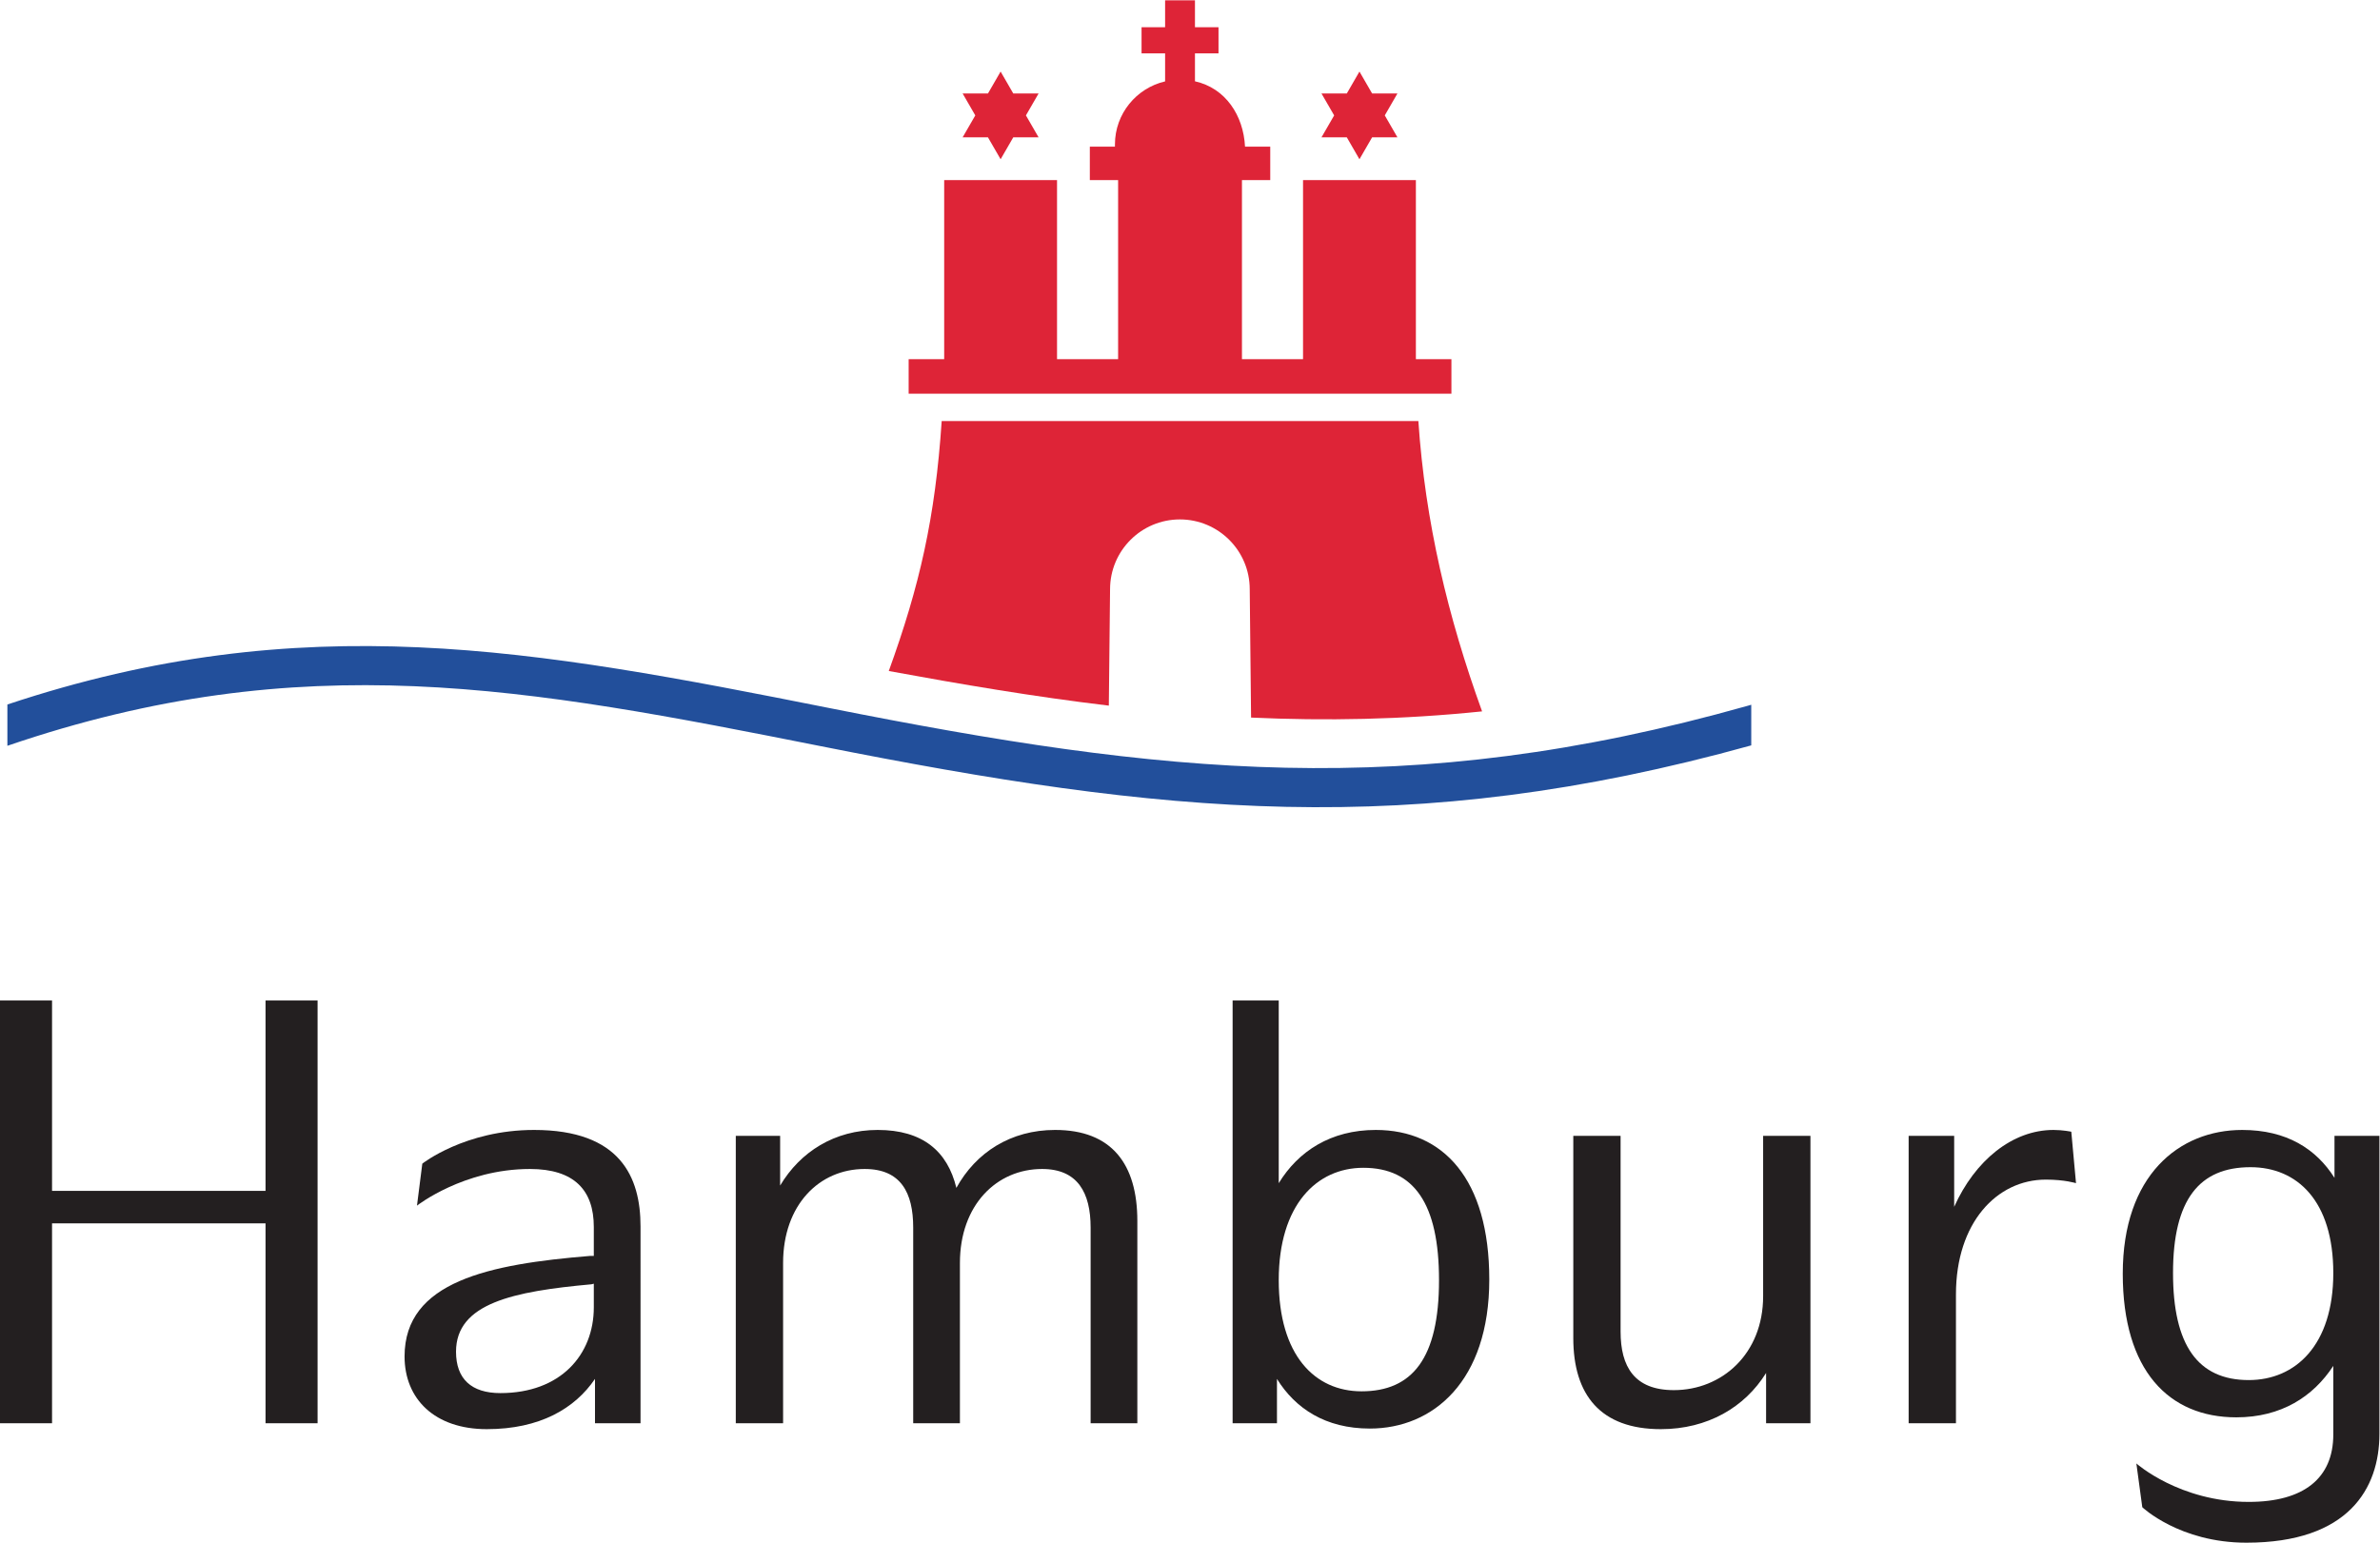 <?xml version="1.0" encoding="UTF-8" standalone="no"?>
<!-- Created with Inkscape (http://www.inkscape.org/) -->

<svg
   version="1.1"
   id="svg2"
   width="207.013"
   height="134.2"
   viewBox="0 0 207.013 134.2"
   sodipodi:docname="HH_Pantone_positiv.eps"
   xmlns:inkscape="http://www.inkscape.org/namespaces/inkscape"
   xmlns:sodipodi="http://sodipodi.sourceforge.net/DTD/sodipodi-0.dtd"
   xmlns="http://www.w3.org/2000/svg"
   xmlns:svg="http://www.w3.org/2000/svg">
  <defs
     id="defs6" />
  <sodipodi:namedview
     id="namedview4"
     pagecolor="#ffffff"
     bordercolor="#000000"
     borderopacity="0.25"
     inkscape:showpageshadow="2"
     inkscape:pageopacity="0.0"
     inkscape:pagecheckerboard="0"
     inkscape:deskcolor="#d1d1d1" />
  <g
     id="g8"
     inkscape:groupmode="layer"
     inkscape:label="ink_ext_XXXXXX"
     transform="matrix(1.333,0,0,-1.333,0,134.2)">
    <g
       id="g10"
       transform="scale(0.1)">
      <path
         d="m 1140.12,546.082 2.6,0.742 V 520.32 C 919.684,458.406 758.629,475.457 535.934,519.734 343.617,557.957 197.348,585.906 4.82,520.047 V 547 C 197.84,611.277 348.441,582.996 540.906,544.734 c 217.567,-43.242 377.438,-61.211 599.214,1.348 v 0"
         style="fill:#224f9b;fill-opacity:1;fill-rule:nonzero;stroke:none"
         id="path12" />
      <path
         d="m 816.344,538.465 -0.879,83.75 c 0,25.156 -20.402,45.566 -45.567,45.566 -25.168,0 -45.562,-20.41 -45.562,-45.566 l -0.805,-75.957 c -49.074,5.859 -96.711,13.984 -143.59,22.597 20.137,55.606 30.313,99.961 34.532,163.145 h 311.031 c 4.441,-65.801 19.238,-127.812 41.582,-189.492 -52.305,-5.41 -102.356,-6.25 -150.742,-4.043 v 0"
         style="fill:#de2437;fill-opacity:1;fill-rule:nonzero;stroke:none"
         id="path14" />
      <path
         d="m 677.691,917.133 h -16.515 l -8.262,-14.309 -8.262,14.309 h -16.519 l 8.262,14.301 -8.262,14.304 h 16.519 l 8.262,14.309 8.262,-14.309 h 16.515 l -8.257,-14.3 8.257,-14.305 v 0"
         style="fill:#de2437;fill-opacity:1;fill-rule:nonzero;stroke:none"
         id="path16" />
      <path
         d="m 911.84,917.133 h -16.512 l -8.262,-14.309 -8.261,14.309 h -16.516 l 8.262,14.301 -8.262,14.304 h 16.516 l 8.261,14.309 8.262,-14.309 h 16.512 l -8.25,-14.3 8.25,-14.305 v 0"
         style="fill:#de2437;fill-opacity:1;fill-rule:nonzero;stroke:none"
         id="path18" />
      <path
         d="m 727.516,911.035 v 1.457 c 0,20.047 14.011,36.797 32.734,41.149 v 18.289 h -15.367 v 17.054 l 15.367,-0.004 v 17.55 h 19.48 v -17.55 l 15.364,0.004 V 971.93 H 779.73 v -18.239 c 19.922,-4.414 31.641,-22.246 32.668,-42.656 h 16.454 V 889.227 H 810.395 V 772.359 h 39.855 v 116.868 h 73.633 V 772.359 h 23.191 V 749.82 H 592.906 v 22.539 h 23.188 l 0.004,116.868 H 689.73 V 772.359 h 39.856 v 116.868 h -18.453 v 21.808 h 16.383 v 0"
         style="fill:#de2437;fill-opacity:1;fill-rule:nonzero;stroke:none"
         id="path20" />
      <path
         d="M 0,353.855 H 33.961 V 229.598 H 173.266 v 124.257 h 33.961 V 77.945 H 173.266 V 208.387 H 33.961 V 77.945 H 0 V 353.855"
         style="fill:#231f20;fill-opacity:1;fill-rule:nonzero;stroke:none"
         id="path22" />
      <path
         d="m 387.469,153.582 v 15.43 l -1.543,-0.383 C 334.988,164 297.559,156.277 297.559,124.637 c 0,-17.754 10.031,-27.012 28.941,-27.012 39.359,0 60.969,25.086 60.969,55.957 z m 30.484,52.871 V 77.945 h -29.711 v 28.938 c -13.121,-19.289 -35.89,-32.793 -70.621,-32.793 -33.961,0 -53.637,19.676 -53.637,47.461 0,49.012 55.18,60.195 121.172,65.605 h 2.313 v 18.907 c 0,23.925 -12.735,37.812 -41.676,37.812 -43.219,0 -73.707,-23.918 -73.707,-23.918 l 3.477,27.395 c 0,0 27.781,22 72.933,22 56.34,0 69.457,-30.868 69.457,-62.899"
         style="fill:#231f20;fill-opacity:1;fill-rule:nonzero;stroke:none"
         id="path24" />
      <path
         d="M 742.133,209.93 V 77.945 H 711.645 V 205.672 c 0,22.773 -8.485,38.203 -31.641,38.203 -29.715,0 -53.641,-23.535 -53.641,-61.348 V 77.945 H 595.879 V 205.672 c 0,22.773 -8.106,38.203 -31.645,38.203 -29.714,0 -53.254,-23.535 -53.254,-61.348 V 77.945 H 480.113 V 265.496 h 28.938 v -32.422 c 13.121,21.992 35.504,36.278 63.672,36.278 29.328,0 45.539,-13.895 51.324,-37.821 12.734,23.153 35.504,37.821 64.445,37.821 37.043,0 53.641,-22.383 53.641,-59.422"
         style="fill:#231f20;fill-opacity:1;fill-rule:nonzero;stroke:none"
         id="path26" />
      <path
         d="m 938.98,171.336 c 0,49.785 -16.21,73.32 -49.394,73.32 -30.488,0 -55.188,-24.316 -55.188,-73.32 0,-49.004 23.536,-72.551 54.024,-72.551 33.195,0 50.558,21.613 50.558,72.551 z m 32.801,0.391 c 0,-66.387 -36.66,-97.246 -77.957,-97.246 -28.937,0 -48.625,13.113 -60.586,32.403 V 77.945 H 804.301 V 353.855 h 30.097 V 234.617 c 12.735,20.84 33.957,34.735 63.293,34.735 43.985,0 74.09,-32.032 74.09,-97.625"
         style="fill:#231f20;fill-opacity:1;fill-rule:nonzero;stroke:none"
         id="path28" />
      <path
         d="M 1181.34,265.496 V 77.945 H 1152.4 V 110.75 c -13.89,-22.383 -38.21,-36.66 -68.69,-36.66 -39.36,0 -57.11,22.383 -57.11,59.422 v 131.984 h 30.86 V 137.762 c 0,-22.774 8.88,-38.203 34.74,-38.203 31.26,0 58.27,23.535 58.27,61.355 v 104.582 h 30.87"
         style="fill:#231f20;fill-opacity:1;fill-rule:nonzero;stroke:none"
         id="path30" />
      <path
         d="m 1354.63,234.617 c 0,0 -7.33,2.324 -19.68,2.324 -32.03,0 -58.66,-28.175 -58.66,-74.863 V 77.945 h -30.87 V 265.496 h 29.71 v -46.308 c 13.52,30.097 37.82,50.164 64.83,50.164 6.18,0 11.59,-1.161 11.59,-1.161 l 3.08,-33.574"
         style="fill:#231f20;fill-opacity:1;fill-rule:nonzero;stroke:none"
         id="path32" />
      <path
         d="m 1522.51,175.965 c 0,47.078 -23.54,69.082 -54.03,69.082 -33.18,0 -50.55,-20.84 -50.55,-69.082 0,-47.082 16.2,-69.844 49.4,-69.844 30.49,0 55.18,22.762 55.18,69.844 z m 30.1,89.531 V 71.004 C 1552.61,35.496 1532.54,0 1465.79,0 c -43.61,0 -67.92,23.152 -67.92,23.152 l -3.86,28.555 c 0,0 28.17,-25.09 73.32,-25.09 35.89,0 55.18,15.441 55.18,43.996 v 44.766 c -13.12,-20.07 -33.96,-33.574 -63.29,-33.574 -43.99,0 -74.09,30.488 -74.09,93.769 0,64.063 36.66,93.778 77.95,93.778 28.95,0 48.24,-12.352 60.21,-31.258 v 27.402 h 29.32"
         style="fill:#231f20;fill-opacity:1;fill-rule:nonzero;stroke:none"
         id="path34" />
    </g>
  </g>
</svg>
